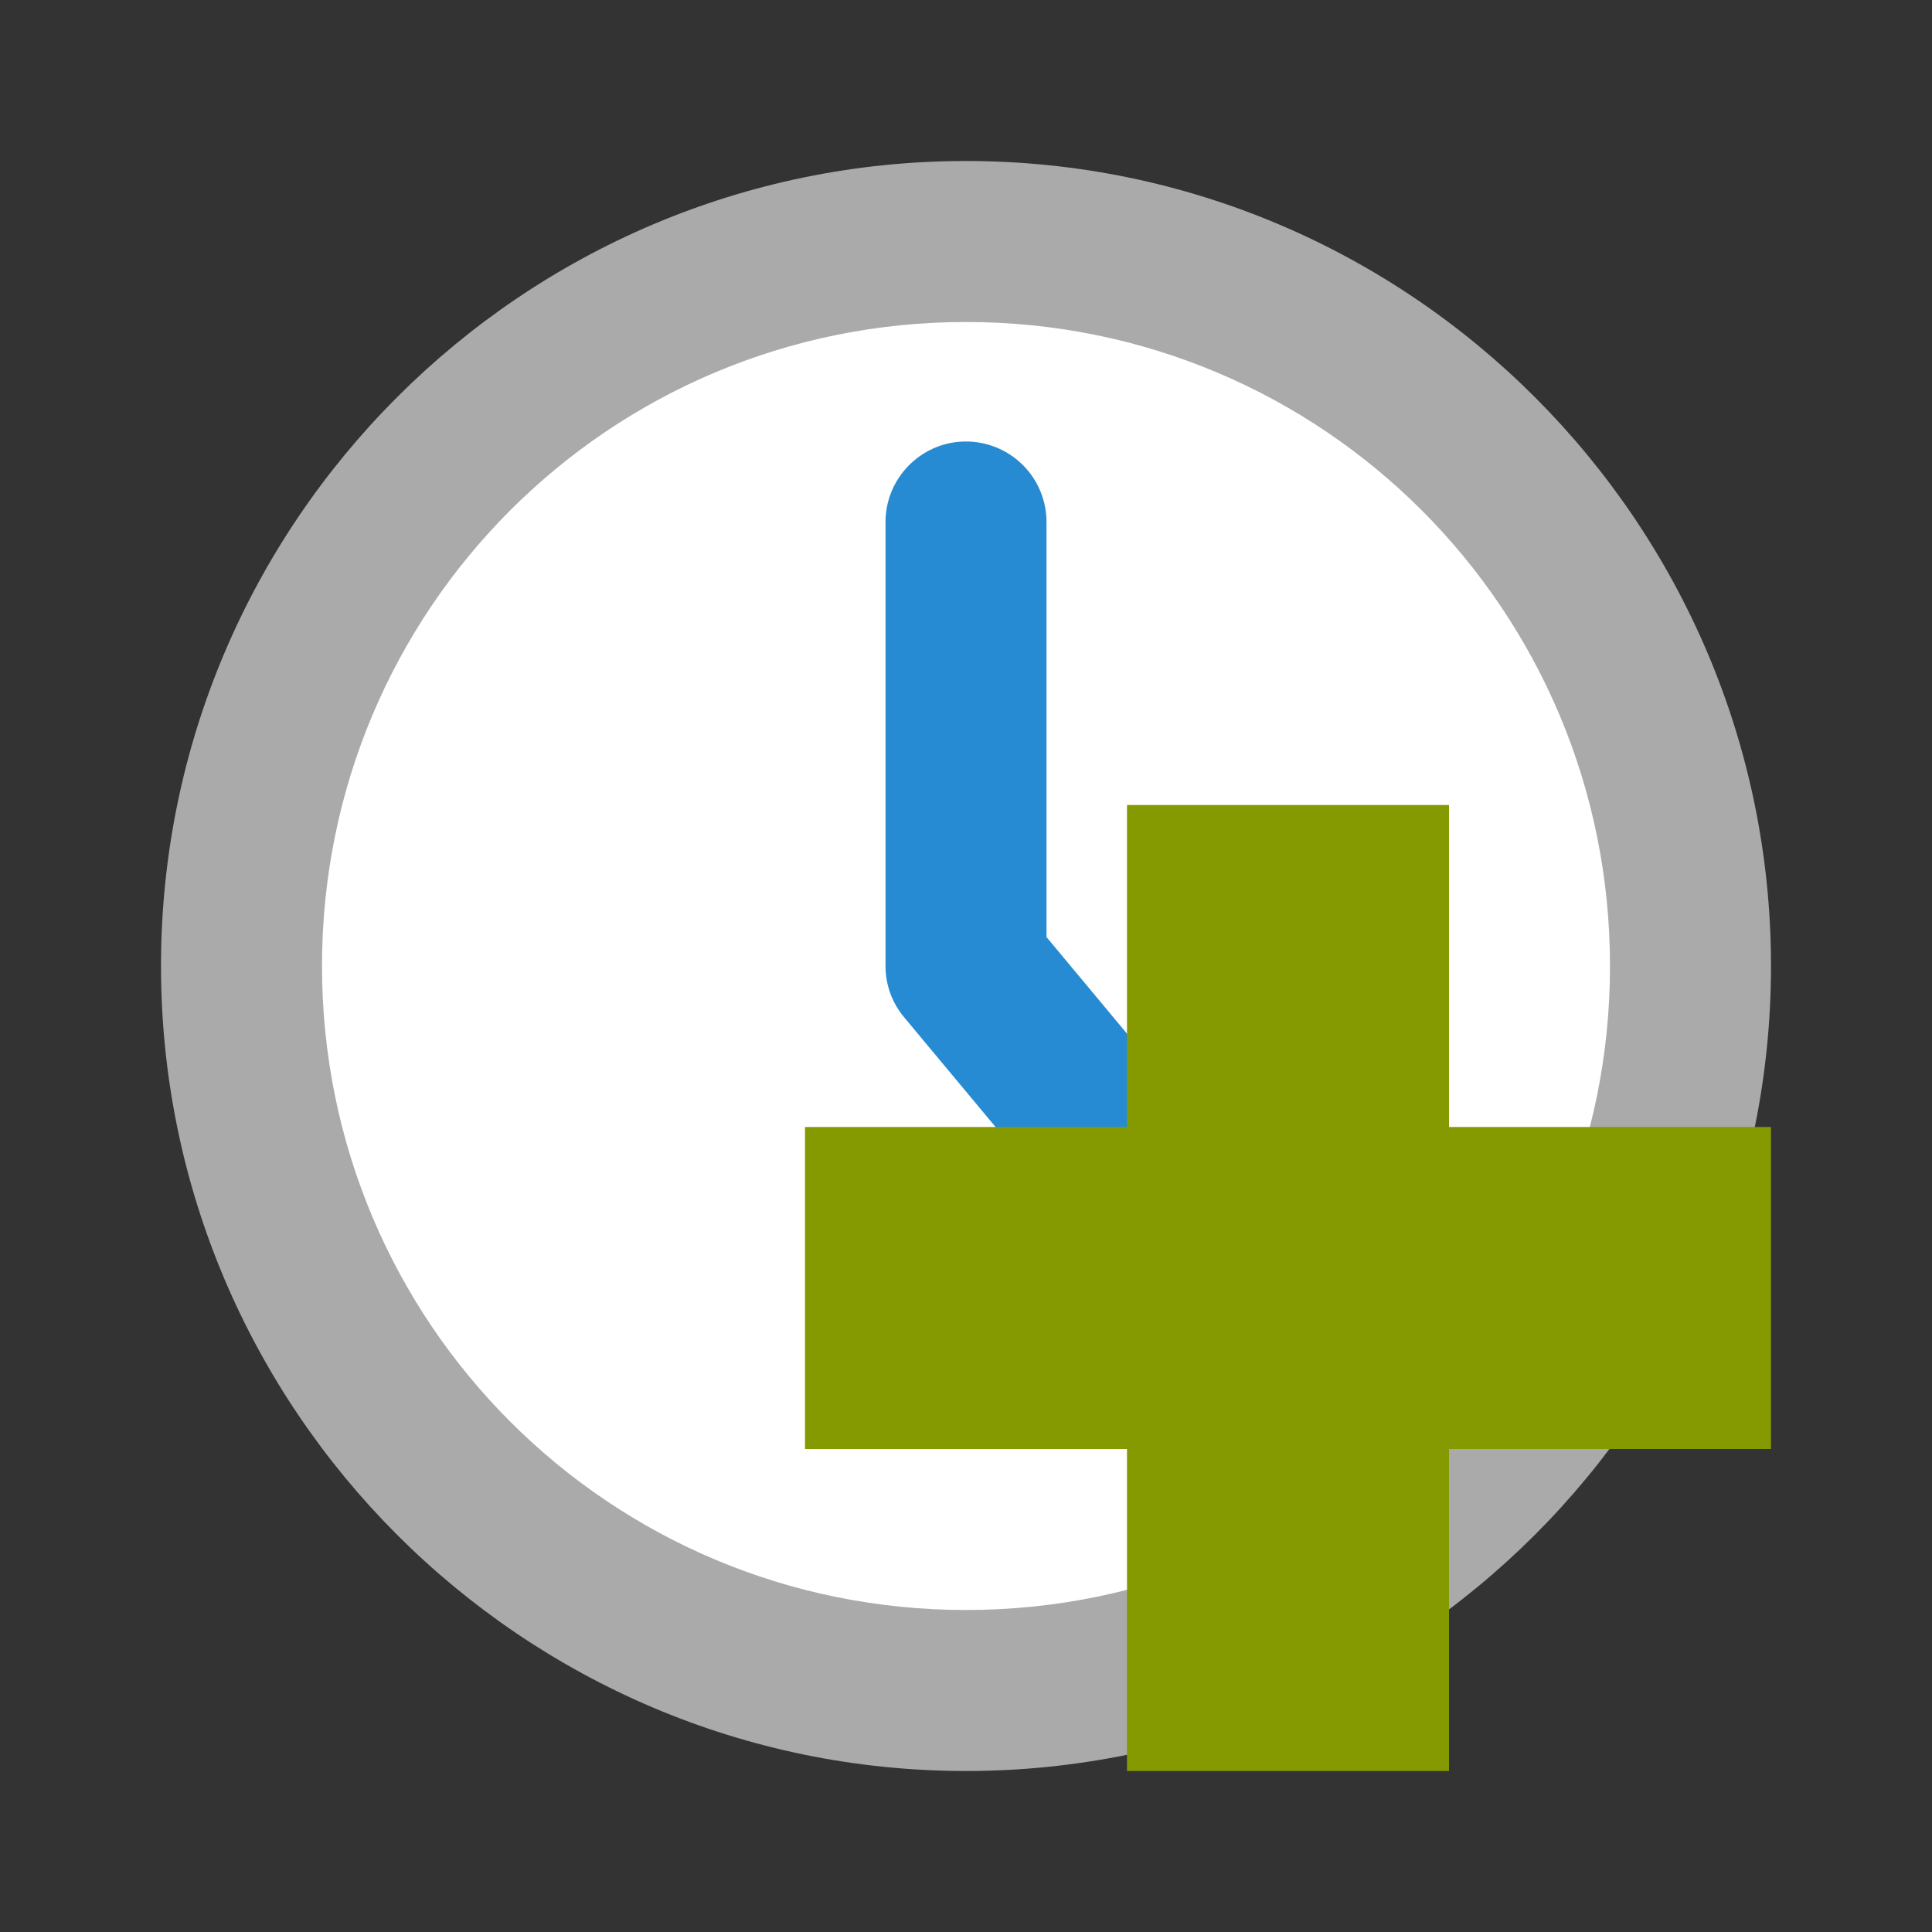 <svg xmlns="http://www.w3.org/2000/svg" viewBox="0 0 48 48">
 <rect x="0" y="0" width="48" height="48" fill="#333333" stroke="none"/>
 <path d="m 42 24 c 0 9.942 -8.06 18 -18 18 -9.942 0 -18 -8.06 -18 -18 0 -9.942 8.06 -18 18 -18 c 9.942 0 18 8.06 18 18 z" style="fill:#fff;fill-rule:evenodd"/>
 <path d="m 23.969 10.969 c -1.102 0.016 -1.984 0.93 -1.969 2.031 l 0 11 c 0 0.469 0.164 0.922 0.469 1.281 l 5 6 c 0.445 0.602 1.18 0.898 1.914 0.789 c 0.734 -0.117 1.344 -0.625 1.586 -1.328 c 0.242 -0.703 0.07 -1.484 -0.438 -2.023 l -4.531 -5.438 l 0 -10.281 c 0.008 -0.539 -0.203 -1.063 -0.586 -1.445 c -0.383 -0.383 -0.906 -0.594 -1.445 -0.586 Z" style="fill:#268bd2"/>
 <path d="m 24 4 c -11.02 0 -20 8.977 -20 20 c 0 11.02 8.977 20 20 20 c 11.02 0 20 -8.977 20 -20 c 0 -11.02 -8.977 -20 -20 -20 m 0 4 c 8.859 0 16 7.141 16 16 c 0 8.859 -7.141 16 -16 16 c -8.859 0 -16 -7.141 -16 -16 c 0 -8.859 7.141 -16 16 -16 Z" style="fill:#aaa"/>
 <path d="m 44 28 l -8 0 l 0 -8 l -8 0 l 0 8 l -8 0 l 0 8 l 8 0 l 0 8 l 8 0 l 0 -8 l 8 0 Z" style="fill:#859900"/>
</svg>
